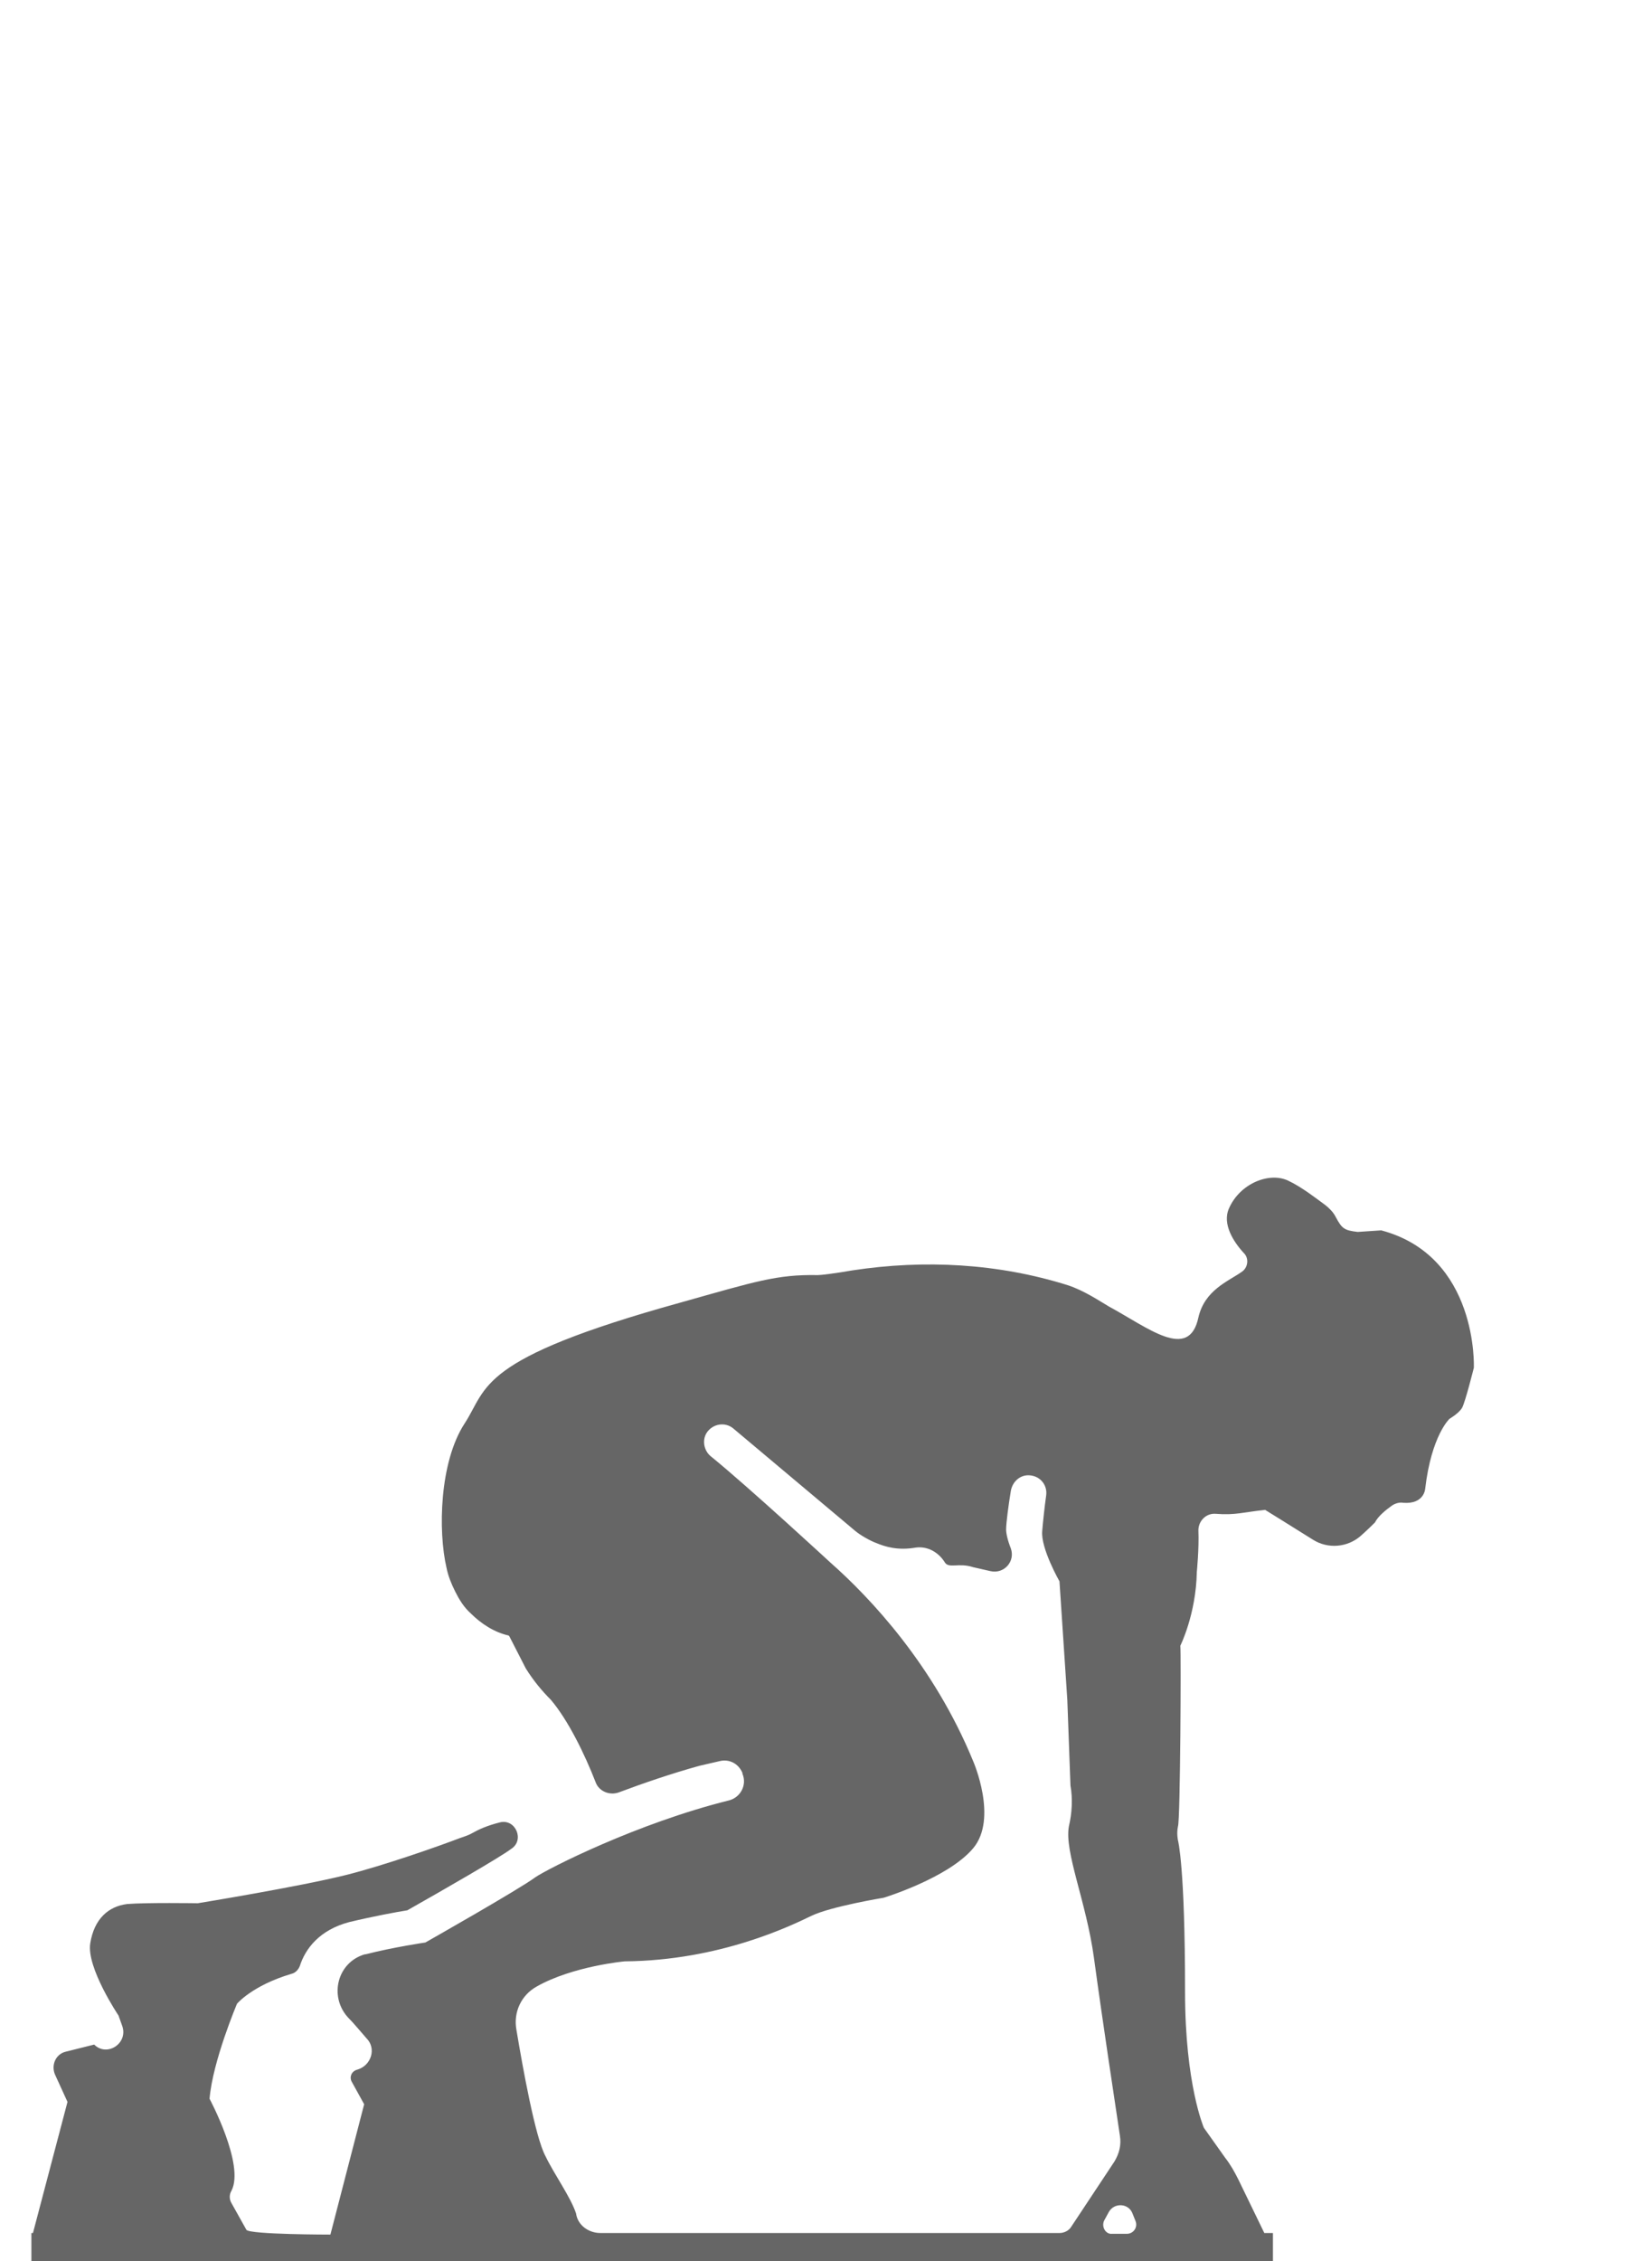<?xml version="1.0" encoding="utf-8"?>
<!-- Generator: Adobe Illustrator 19.2.1, SVG Export Plug-In . SVG Version: 6.00 Build 0)  -->
<svg version="1.1" id="Layer_1" xmlns="http://www.w3.org/2000/svg" xmlns:xlink="http://www.w3.org/1999/xlink" x="0px" y="0px"
	 viewBox="0 0 210.5 288" style="enable-background:new 0 0 210.5 288;" xml:space="preserve">
<style type="text/css">
	.st0{fill:#666666;}
</style>
<path class="st0" d="M176,156.7l-3,0.2c-1.7-0.2-2-0.4-2.8-1.9c-0.3-0.6-0.8-1.1-1.3-1.5c-1.1-0.8-3-2.3-4.7-3.1
	c-2.4-1.2-6.2,0.3-7.6,3.5c-0.9,2,0.6,4.3,1.9,5.7c0.7,0.7,0.5,1.9-0.3,2.4c-1.7,1.2-4.7,2.3-5.5,5.8c-1.2,5.6-6.4,1.3-11.4-1.4
	c-1.2-0.7-3.1-2-5.2-2.7c-8.9-2.8-18.3-3.3-27.5-1.9c-2.3,0.4-4,0.6-4.4,0.6c-5.2-0.1-7.9,0.8-17.5,3.5c-26,7.2-24.5,10.8-27.5,15.4
	c-3.2,4.9-3.4,13.7-2.3,18.4c0.2,1,0.6,2,1.1,3c0.5,1,1.1,2,2,2.8c1.3,1.3,3,2.4,4.8,2.8c0,0,0.1,0.1,0.1,0.1l2.1,4.1
	c1,1.6,2.1,2.9,3.2,4c2.2,2.6,4.3,6.9,5.7,10.5c0.4,1.1,1.7,1.7,2.9,1.3c3.2-1.2,6.7-2.4,10.3-3.4l2.6-0.6c1.2-0.3,2.4,0.3,2.9,1.5
	l0,0.1c0.6,1.4-0.2,3-1.7,3.4c-11.7,2.9-23.1,8.7-24.7,9.8c-2,1.5-14,8.3-14,8.3s-4.1,0.6-7.6,1.5c0,0-0.1,0-0.1,0
	c-3.5,1-4.6,5.3-2.2,8c0.8,0.8,1.6,1.8,2.4,2.7c1.3,1.3,0.6,3.5-1.2,4c-0.7,0.2-1,0.9-0.7,1.5l1.6,2.9l-4.3,16.6
	c0,0-10.2,0-10.7-0.6l-1.9-3.4c-0.3-0.5-0.3-1.1,0-1.6c1.7-3.3-2.8-11.7-2.8-11.7c0.4-4.8,3.5-12.1,3.5-12.1s1.9-2.3,6.9-3.8
	c0.5-0.1,0.9-0.5,1.1-1c0.7-2.2,2.5-4.6,6.3-5.6c2.9-0.7,6.1-1.3,7.4-1.5c4.6-2.6,11.9-6.8,13.2-7.8c1.8-1.1,0.6-3.9-1.4-3.4
	c-1.6,0.4-2.7,0.9-3.4,1.3c-0.5,0.3-1.1,0.5-1.7,0.7c-2.6,1-9.7,3.5-14.5,4.7c-6,1.5-18.9,3.6-18.9,3.6s-6.6-0.1-9,0.1
	c-2.4,0.3-4.2,1.9-4.7,5c-0.5,3.1,3.6,9.2,3.6,9.2l0.5,1.4c0.7,2.2-2,3.9-3.6,2.3l-3.6,0.9c-1.3,0.3-1.9,1.7-1.4,2.9l1.6,3.5
	l-4.4,16.7H4v7.4h158.2v-7.4h-1.1l-3.3-6.8c-0.5-1-1-1.9-1.7-2.8l-2.7-3.8c0,0-2.4-5.5-2.4-17.3c0-16.1-0.9-19.3-0.9-19.3
	s-0.2-0.9,0-1.8c0.3-0.9,0.4-22.1,0.3-23c0,0,2-4,2.1-9.4c0,0,0.3-3,0.2-5.3c0-1.2,1-2.2,2.2-2.1c2.5,0.2,3.5-0.2,6.3-0.5
	c0,0,3.4,2.1,6.1,3.8c1.9,1.2,4.4,1,6.1-0.5c0.9-0.8,1.6-1.5,1.8-1.7c0.4-0.8,1.4-1.6,2.1-2.1c0.4-0.3,1-0.5,1.5-0.4
	c2.7,0.2,2.8-1.8,2.8-1.8c0.8-6.8,3.1-8.9,3.1-8.9s1.2-0.7,1.6-1.4s1.5-5.1,1.5-5.1S188.4,160,176,156.7z M69.5,274.6
	c-1.3-2.4-2.9-11.3-3.7-16.1c-0.4-2.2,0.6-4.4,2.6-5.5c4.6-2.6,11.2-3.2,11.2-3.2c12.2-0.1,21.3-4.6,23.8-5.8
	c2.5-1.2,9.2-2.3,9.2-2.3s8.2-2.5,11.4-6.3c3.2-3.8,0-11.1,0-11.1c-5-12.2-13.1-20.8-18.2-25.3c0,0-10.4-9.6-15.2-13.5
	c-0.9-0.7-1.2-2.1-0.5-3.1c0.8-1.1,2.3-1.3,3.3-0.5l15.6,13.1c0.6,0.5,1.8,1.2,2.6,1.5c1.2,0.5,2.8,1,5.1,0.6
	c1.5-0.2,2.9,0.6,3.7,1.9c0.5,0.8,1.8,0,3.6,0.6l2.2,0.5c1.7,0.4,3.2-1.2,2.6-2.9c-0.4-1-0.6-1.9-0.6-2.4c0-0.8,0.3-3.1,0.6-4.9
	c0.2-1.2,1.2-2.1,2.4-2c1.4,0.1,2.3,1.3,2.1,2.6c-0.2,1.4-0.4,3.3-0.5,4.5c-0.2,2.2,2.2,6.4,2.2,6.4l1,15.1l0.4,10.9
	c0.3,1.7,0.2,3.5-0.2,5.2c-0.6,3.3,2.2,9.5,3.2,16.8c1.1,8.1,2.6,17.9,3.3,22.6c0.2,1.2-0.1,2.3-0.7,3.3l-5.5,8.3
	c-0.3,0.5-0.9,0.8-1.5,0.8l-58.5,0c-1.5,0-2.9-1-3.1-2.5C72.7,279.8,70.6,276.9,69.5,274.6z M140.7,282.8l0.6-1.1
	c0.7-1.2,2.5-1.1,3,0.2l0.4,1c0.3,0.8-0.3,1.6-1.1,1.6h-1.9C140.9,284.6,140.3,283.6,140.7,282.8z"/>
</svg>

